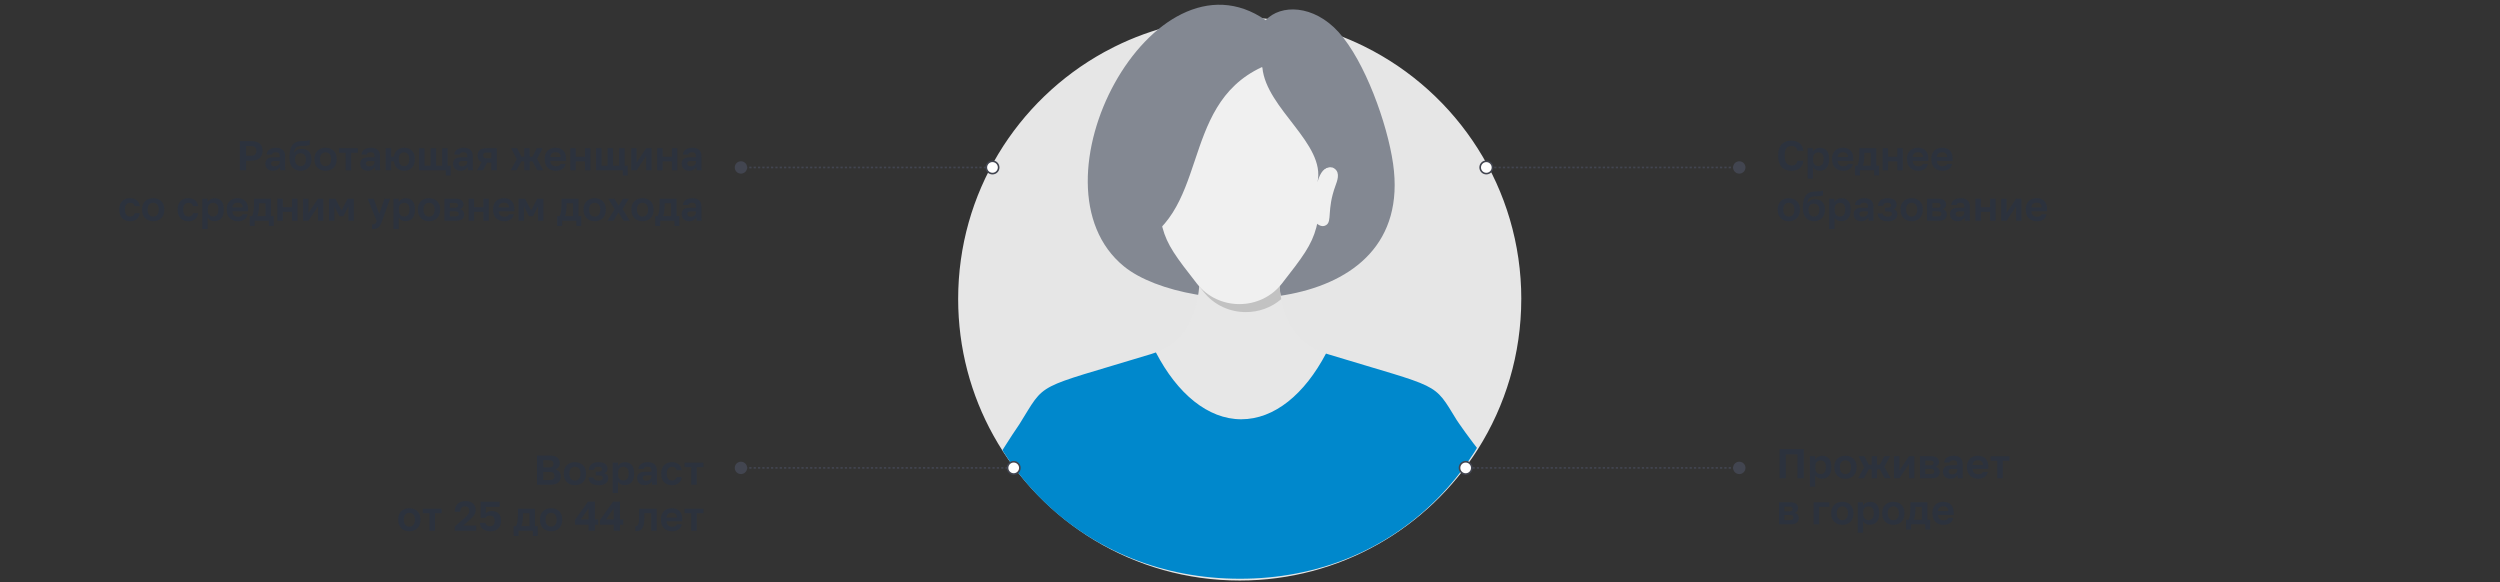 <?xml version="1.0" encoding="UTF-8"?>
<svg xmlns="http://www.w3.org/2000/svg" xmlns:xlink="http://www.w3.org/1999/xlink" version="1.1" viewBox="0 0 1140 265.49">
  <rect x="0" y="0" width="1140" height="265.49" fill="#333333" stroke="none"/>
  <!-- Generator: Adobe Illustrator 29.0.1, SVG Export Plug-In . SVG Version: 2.1.0 Build 192)  -->
  <defs>
    <style>
      .st0, .st1 {
        fill: none;
      }

      .st2 {
        fill: #e6e6e6;
      }

      .st1 {
        stroke: #424550;
        stroke-dasharray: 1 0 0 .98 0 0;
        stroke-miterlimit: 10;
        stroke-width: .75px;
      }

      .st3 {
        isolation: isolate;
      }

      .st4 {
        fill: #fff;
      }

      .st5 {
        fill: #f0f0f0;
      }

      .st6 {
        fill: #e7e7e7;
        mix-blend-mode: multiply;
      }

      .st7 {
        fill: #838892;
      }

      .st8 {
        fill: #c2c2c2;
      }

      .st9 {
        fill: #08c;
      }

      .st10 {
        fill: #424550;
      }

      .st11 {
        clip-path: url(#clippath);
      }

      .st12 {
        fill: #2c323d;
      }
    </style>
    <clipPath id="clippath">
      <path class="st0" d="M693.83,141.98c-6.67,69.68-57.48,121.93-128.39,121.93s-123.69-52.25-128.39-121.93c-4.53-67.19,57.48-162.19,128.39-162.19s134.81,95.16,128.39,162.19Z"/>
    </clipPath>
  </defs>
  <g class="st3">
    <g id="Layer_1">
      <g>
        <path class="st2" d="M693.7,136.33c0,25.17-7.25,48.65-19.76,68.47-22.75,36.01-62.9,59.92-108.63,59.92-48.32,0-90.4-26.69-112.32-66.14-10.24-18.44-16.07-39.66-16.07-62.25,0-48.43,26.82-90.59,66.41-112.46.12-.07.24-.13.36-.2,1.51-.83,3.04-1.62,4.59-2.39,17.18-8.53,36.54-13.33,57.04-13.33,15.65,0,30.65,2.8,44.52,7.93,3.94,1.46,7.78,3.1,11.53,4.92.32.16.64.31.96.48,42.3,20.99,71.38,64.64,71.38,115.07Z"/>
        <g>
          <path class="st12" d="M109.36,64.36h5.24c1.73,0,3.03.38,3.88,1.15.85.77,1.27,1.84,1.27,3.22s-.44,2.5-1.32,3.32c-.88.82-2.21,1.23-3.98,1.23h-2.22v4.39h-2.87v-13.3ZM114.39,71.03c.89,0,1.53-.2,1.93-.59.4-.39.6-.96.6-1.69,0-.65-.19-1.16-.58-1.55-.39-.39-1.04-.58-1.95-.58h-2.17v4.41h2.17Z"/>
          <path class="st12" d="M124.41,77.87c-.56,0-1.05-.08-1.47-.25-.42-.16-.78-.39-1.06-.67s-.5-.62-.65-1.01c-.15-.39-.22-.8-.22-1.24,0-1.98,1.22-2.96,3.67-2.96h2.85v-.51c0-.66-.14-1.12-.43-1.39-.29-.27-.71-.4-1.28-.4-.61,0-1.05.1-1.33.3-.28.2-.44.45-.48.74h-2.45c.04-.44.16-.86.35-1.24s.48-.71.84-.98c.36-.27.8-.49,1.33-.65.53-.16,1.14-.24,1.83-.24.59,0,1.15.07,1.65.22.51.15.94.37,1.31.68.37.31.65.71.85,1.2.2.49.3,1.07.3,1.76v3.88c0,.51,0,.95,0,1.33,0,.38.04.79.1,1.22h-2.3c-.05-.29-.08-.54-.09-.75-.01-.21-.02-.47-.02-.79-.25.47-.67.88-1.24,1.23s-1.27.52-2.09.52ZM125.17,75.85c.32,0,.62-.04.9-.13.29-.09.54-.21.75-.38.21-.16.39-.37.51-.61.13-.24.19-.51.19-.82v-.51h-2.38c-1.04,0-1.56.39-1.56,1.18,0,.33.12.62.36.88.24.26.65.39,1.22.39Z"/>
          <path class="st12" d="M137.04,77.88c-.71,0-1.37-.12-1.99-.36s-1.15-.6-1.61-1.09c-.46-.49-.81-1.09-1.07-1.8s-.39-1.55-.39-2.5v-.44c0-1.14.09-2.15.27-3.04.18-.89.47-1.64.88-2.26.41-.62.96-1.11,1.63-1.45.68-.35,1.52-.55,2.52-.6.39-.01.78-.02,1.16-.04.38-.01.74-.03,1.08-.06s.65-.07.93-.12c.28-.06.53-.14.74-.24v2.22c-.2.11-.58.21-1.13.29-.55.08-1.38.12-2.5.13-.57.01-1.06.08-1.48.2s-.77.31-1.06.57-.52.6-.68,1.02c-.17.42-.28.93-.34,1.54.29-.57.74-1.04,1.36-1.42.61-.37,1.39-.56,2.33-.56.63,0,1.22.1,1.75.3.53.2.99.5,1.37.88.38.39.68.86.9,1.42.22.56.33,1.21.33,1.95v.36c0,.8-.13,1.51-.38,2.15-.25.63-.6,1.17-1.05,1.61-.45.44-.98.77-1.59,1-.61.23-1.27.34-1.98.34ZM137,75.76c.76,0,1.36-.25,1.8-.76.44-.51.67-1.22.67-2.15v-.38c0-.8-.23-1.43-.68-1.9-.46-.47-1.05-.7-1.79-.7s-1.31.23-1.77.7-.68,1.1-.68,1.9v.34c0,.46.06.87.19,1.23.13.37.3.68.52.93.22.25.48.45.78.58s.62.2.96.2Z"/>
          <path class="st12" d="M148.46,77.88c-.68,0-1.34-.11-1.96-.32-.62-.22-1.16-.54-1.62-.97-.46-.43-.83-.97-1.1-1.62-.27-.65-.41-1.42-.41-2.29v-.32c0-.82.14-1.55.41-2.17.27-.62.64-1.14,1.1-1.56.46-.42,1-.73,1.62-.95.62-.22,1.27-.32,1.96-.32s1.33.11,1.95.32c.61.21,1.15.53,1.61.95.46.42.83.94,1.1,1.56.27.62.41,1.34.41,2.17v.36c0,.86-.14,1.62-.41,2.26-.27.65-.64,1.18-1.1,1.61-.46.43-1,.75-1.61.97-.62.21-1.26.32-1.95.32ZM148.46,75.78c.35,0,.68-.06.99-.19.3-.13.57-.32.8-.58.23-.26.41-.58.54-.96s.2-.82.2-1.33v-.36c0-.46-.07-.86-.2-1.23s-.31-.67-.54-.91c-.23-.25-.49-.43-.8-.56-.3-.13-.63-.19-.99-.19s-.69.06-1,.19c-.31.13-.58.31-.81.56-.23.25-.41.55-.53.91-.13.36-.19.77-.19,1.23v.32c0,.52.06.97.19,1.36.13.39.3.71.53.96.23.25.5.45.81.58.31.13.64.2,1,.2Z"/>
          <path class="st12" d="M157.62,69.66h-3.04v-2.07h8.61v2.07h-3.06v8h-2.51v-8Z"/>
          <path class="st12" d="M167.67,77.87c-.56,0-1.05-.08-1.47-.25-.42-.16-.78-.39-1.06-.67-.29-.28-.5-.62-.65-1.01-.15-.39-.22-.8-.22-1.24,0-1.98,1.22-2.96,3.67-2.96h2.85v-.51c0-.66-.14-1.12-.43-1.39-.29-.27-.71-.4-1.28-.4-.61,0-1.05.1-1.33.3s-.44.45-.47.74h-2.45c.04-.44.16-.86.35-1.24s.47-.71.84-.98.8-.49,1.33-.65c.53-.16,1.14-.24,1.83-.24.6,0,1.15.07,1.65.22s.94.37,1.31.68c.37.31.65.71.86,1.2.2.49.3,1.07.3,1.76v3.88c0,.51,0,.95,0,1.33,0,.38.04.79.1,1.22h-2.3c-.05-.29-.08-.54-.09-.75-.01-.21-.02-.47-.02-.79-.25.47-.67.88-1.24,1.23-.57.35-1.27.52-2.09.52ZM168.43,75.85c.32,0,.62-.04.9-.13.28-.09.53-.21.75-.38.22-.16.39-.37.51-.61.13-.24.19-.51.19-.82v-.51h-2.38c-1.04,0-1.56.39-1.56,1.18,0,.33.12.62.36.88.24.26.65.39,1.22.39Z"/>
          <path class="st12" d="M184.33,77.88c-.63,0-1.22-.09-1.76-.28-.54-.19-1.02-.47-1.43-.83-.42-.36-.76-.81-1.03-1.35-.27-.54-.44-1.16-.51-1.85h-1.24v4.08h-2.51v-10.07h2.51v3.9h1.24c.08-.66.25-1.24.51-1.75.27-.51.61-.94,1.03-1.29s.9-.62,1.44-.81c.54-.18,1.13-.28,1.75-.28.68,0,1.32.11,1.9.32.58.21,1.09.53,1.53.95.44.42.78.94,1.03,1.56.25.62.37,1.34.37,2.17v.36c0,.86-.12,1.62-.37,2.26-.25.65-.59,1.18-1.03,1.61-.44.43-.95.75-1.53.97-.58.21-1.22.32-1.9.32ZM184.24,75.78c.7,0,1.27-.26,1.71-.77s.67-1.28.67-2.29v-.36c0-.92-.22-1.64-.67-2.14-.44-.5-1.01-.75-1.71-.75s-1.23.24-1.69.71-.68,1.2-.68,2.18v.32c0,.53.06.99.19,1.39.13.39.3.72.51.97.22.25.47.44.75.56s.59.18.92.18Z"/>
          <path class="st12" d="M203.27,77.66h-12.18v-10.07h2.51v7.98h2.75v-7.98h2.51v7.98h2.75v-7.98h2.51v7.98h1.41v4.46h-2.26v-2.38Z"/>
          <path class="st12" d="M209.98,77.87c-.56,0-1.05-.08-1.47-.25-.42-.16-.78-.39-1.06-.67s-.5-.62-.65-1.01c-.15-.39-.22-.8-.22-1.24,0-1.98,1.22-2.96,3.67-2.96h2.85v-.51c0-.66-.14-1.12-.43-1.39-.29-.27-.71-.4-1.28-.4-.61,0-1.05.1-1.33.3-.28.2-.44.45-.48.74h-2.45c.04-.44.16-.86.35-1.24s.48-.71.84-.98c.36-.27.8-.49,1.33-.65.53-.16,1.14-.24,1.83-.24.59,0,1.15.07,1.65.22.51.15.94.37,1.31.68.37.31.65.71.85,1.2.2.49.3,1.07.3,1.76v3.88c0,.51,0,.95,0,1.33,0,.38.04.79.1,1.22h-2.3c-.05-.29-.08-.54-.09-.75-.01-.21-.02-.47-.02-.79-.25.47-.67.88-1.24,1.23s-1.27.52-2.09.52ZM210.74,75.85c.32,0,.62-.04.9-.13.29-.09.54-.21.75-.38.21-.16.39-.37.51-.61.13-.24.19-.51.19-.82v-.51h-2.38c-1.04,0-1.56.39-1.56,1.18,0,.33.12.62.36.88.24.26.65.39,1.22.39Z"/>
          <path class="st12" d="M226.55,77.66h-2.51v-3.51h-1.9l-1.86,3.51h-2.81l2.22-3.78c-.72-.25-1.22-.64-1.49-1.17s-.41-1.13-.41-1.81c0-.51.07-.96.22-1.37s.37-.75.68-1.04c.31-.28.71-.51,1.22-.66.5-.16,1.11-.24,1.83-.24h4.81v10.07ZM221.91,69.54c-.6,0-1.01.11-1.25.32-.24.22-.36.54-.36.99s.12.79.37,1.01c.25.22.66.32,1.25.32h2.13v-2.64h-2.13Z"/>
          <path class="st12" d="M239.03,73.57h-1.27l-2.24,4.08h-2.68l2.81-5.05-2.58-5.02h2.72l2,3.9h1.25v-3.9h2.49v3.9h1.25l2.01-3.9h2.66l-2.56,4.86,2.85,5.21h-2.75l-2.2-4.08h-1.25v4.08h-2.49v-4.08Z"/>
          <path class="st12" d="M253.47,77.88c-.73,0-1.41-.11-2.03-.33-.62-.22-1.16-.55-1.62-.99-.46-.44-.81-.98-1.06-1.62-.25-.65-.38-1.39-.38-2.24v-.38c0-.82.13-1.54.4-2.17.27-.62.62-1.14,1.06-1.55.44-.41.96-.72,1.56-.93.59-.21,1.22-.31,1.88-.31,1.56,0,2.75.44,3.58,1.31.83.87,1.25,2.06,1.25,3.55v1.14h-7.16c.01.44.09.82.24,1.13s.33.56.57.76c.23.2.5.34.8.44.3.1.6.14.9.14.65,0,1.14-.1,1.49-.29s.57-.47.67-.83h2.3c-.2,1.03-.7,1.81-1.49,2.36-.79.54-1.78.82-2.96.82ZM253.34,69.41c-.3,0-.6.04-.87.12-.28.08-.53.21-.75.39-.22.18-.4.41-.54.68s-.21.61-.23,1.01h4.73c-.01-.39-.08-.73-.21-1.01s-.29-.51-.5-.68c-.21-.18-.45-.31-.73-.39-.28-.08-.58-.12-.89-.12Z"/>
          <path class="st12" d="M260.04,67.59h2.51v3.9h4.2v-3.9h2.51v10.07h-2.51v-4.08h-4.2v4.08h-2.51v-10.07Z"/>
          <path class="st12" d="M283.97,77.66h-12.18v-10.07h2.51v7.98h2.76v-7.98h2.51v7.98h2.75v-7.98h2.51v7.98h1.41v4.46h-2.26v-2.38Z"/>
          <path class="st12" d="M287.84,67.59h2.45v6.56l4.35-6.56h2.47v10.07h-2.45v-6.55l-4.35,6.55h-2.47v-10.07Z"/>
          <path class="st12" d="M299.66,67.59h2.51v3.9h4.2v-3.9h2.51v10.07h-2.51v-4.08h-4.2v4.08h-2.51v-10.07Z"/>
          <path class="st12" d="M314.23,77.87c-.56,0-1.05-.08-1.47-.25-.42-.16-.78-.39-1.06-.67-.29-.28-.5-.62-.65-1.01-.15-.39-.22-.8-.22-1.24,0-1.98,1.22-2.96,3.67-2.96h2.85v-.51c0-.66-.14-1.12-.43-1.39-.29-.27-.71-.4-1.28-.4-.61,0-1.05.1-1.33.3s-.44.45-.47.74h-2.45c.04-.44.16-.86.35-1.24s.47-.71.84-.98.8-.49,1.33-.65c.53-.16,1.14-.24,1.83-.24.6,0,1.15.07,1.65.22s.94.37,1.31.68c.37.31.65.71.86,1.2.2.49.3,1.07.3,1.76v3.88c0,.51,0,.95,0,1.33,0,.38.04.79.1,1.22h-2.3c-.05-.29-.08-.54-.09-.75-.01-.21-.02-.47-.02-.79-.25.47-.67.88-1.24,1.23-.57.35-1.27.52-2.09.52ZM314.99,75.85c.32,0,.62-.04.9-.13.28-.09.53-.21.75-.38.22-.16.39-.37.51-.61.13-.24.19-.51.19-.82v-.51h-2.38c-1.04,0-1.56.39-1.56,1.18,0,.33.12.62.36.88.24.26.65.39,1.22.39Z"/>
          <path class="st12" d="M59.31,100.88c-.7,0-1.35-.11-1.95-.32-.6-.22-1.12-.54-1.56-.97-.44-.43-.78-.97-1.03-1.61-.25-.65-.37-1.4-.37-2.26v-.42c0-.81.13-1.52.39-2.14.26-.61.61-1.13,1.05-1.55s.96-.73,1.54-.94c.58-.21,1.19-.31,1.82-.31.73,0,1.37.09,1.92.29.54.19,1,.45,1.38.79.37.34.67.73.87,1.17s.34.92.39,1.42h-2.32c-.11-.47-.34-.84-.67-1.12s-.83-.42-1.47-.42-1.2.23-1.65.69c-.46.46-.68,1.18-.68,2.16v.4c0,.53.06.99.18,1.37s.29.69.5.94c.21.25.46.43.75.54.29.11.6.17.94.17.53,0,.99-.13,1.36-.4.37-.27.63-.65.77-1.14h2.3c-.14,1.13-.6,2.02-1.39,2.68-.79.66-1.81.99-3.08.99Z"/>
          <path class="st12" d="M69.86,100.88c-.68,0-1.34-.11-1.96-.32-.62-.22-1.16-.54-1.62-.97-.46-.43-.83-.97-1.1-1.62-.27-.65-.41-1.42-.41-2.29v-.32c0-.82.14-1.55.41-2.17.27-.62.64-1.14,1.1-1.56.46-.42,1-.73,1.62-.95.62-.22,1.27-.32,1.96-.32s1.33.11,1.95.32c.61.21,1.15.53,1.61.95.46.42.83.94,1.1,1.56.27.62.41,1.34.41,2.17v.36c0,.86-.14,1.62-.41,2.26-.27.65-.64,1.18-1.1,1.61-.46.43-1,.75-1.61.97-.62.21-1.26.32-1.95.32ZM69.86,98.78c.35,0,.68-.06.99-.19.3-.13.57-.32.8-.58.23-.26.41-.58.54-.96s.2-.82.2-1.33v-.36c0-.46-.07-.86-.2-1.23s-.31-.67-.54-.91c-.23-.25-.49-.43-.8-.56-.3-.13-.63-.19-.99-.19s-.69.06-1,.19c-.31.13-.58.31-.81.56-.23.25-.41.55-.53.91-.13.36-.19.77-.19,1.23v.32c0,.52.06.97.19,1.36.13.39.3.71.53.96.23.25.5.45.81.58.31.13.64.2,1,.2Z"/>
          <path class="st12" d="M85.91,100.88c-.7,0-1.35-.11-1.95-.32-.6-.22-1.12-.54-1.56-.97-.44-.43-.78-.97-1.03-1.61-.25-.65-.37-1.4-.37-2.26v-.42c0-.81.13-1.52.39-2.14s.61-1.13,1.05-1.55.96-.73,1.54-.94c.58-.21,1.19-.31,1.82-.31.73,0,1.37.09,1.92.29.54.19,1,.45,1.38.79.37.34.67.73.87,1.17s.34.92.39,1.42h-2.32c-.11-.47-.34-.84-.67-1.12-.34-.28-.83-.42-1.47-.42s-1.2.23-1.65.69c-.46.46-.68,1.18-.68,2.16v.4c0,.53.06.99.18,1.37.12.38.29.69.5.94s.47.43.75.54c.29.11.6.17.94.17.53,0,.98-.13,1.36-.4.37-.27.63-.65.77-1.14h2.3c-.14,1.13-.6,2.02-1.39,2.68-.79.66-1.81.99-3.08.99Z"/>
          <path class="st12" d="M92.26,90.59h2.39v1.58c.33-.57.77-1.01,1.33-1.32.56-.31,1.2-.47,1.92-.47,1.28,0,2.29.42,3.04,1.25.75.83,1.12,2.07,1.12,3.73v.36c0,.86-.1,1.62-.31,2.26-.21.65-.5,1.18-.87,1.61-.37.42-.83.74-1.36.95-.53.21-1.12.31-1.77.31-.72,0-1.35-.15-1.88-.44s-.92-.69-1.18-1.2v5.24h-2.43v-13.87ZM97.22,98.74c.67,0,1.23-.25,1.67-.74s.67-1.25.67-2.28v-.36c0-.96-.21-1.68-.65-2.16-.43-.48-.99-.71-1.69-.71s-1.31.22-1.77.67-.68,1.04-.68,1.8v1.18c0,.81.22,1.45.67,1.91.44.46,1.04.69,1.79.69Z"/>
          <path class="st12" d="M108.48,100.88c-.73,0-1.41-.11-2.03-.33-.62-.22-1.16-.55-1.62-.99-.46-.44-.81-.98-1.06-1.62-.25-.65-.38-1.39-.38-2.24v-.38c0-.82.13-1.54.4-2.17.27-.62.62-1.14,1.06-1.55.44-.41.96-.72,1.56-.93.59-.21,1.22-.31,1.88-.31,1.56,0,2.75.44,3.58,1.31.83.87,1.25,2.06,1.25,3.55v1.14h-7.16c.01.44.09.82.24,1.13s.33.56.57.76c.23.2.5.34.8.44.3.1.6.14.9.14.65,0,1.14-.1,1.49-.29s.57-.47.67-.83h2.3c-.2,1.03-.7,1.81-1.49,2.36-.79.54-1.78.82-2.96.82ZM108.35,92.41c-.3,0-.6.04-.87.12-.28.08-.53.21-.75.39-.22.18-.4.41-.54.68s-.21.61-.23,1.01h4.73c-.01-.39-.08-.73-.21-1.01s-.29-.51-.5-.68c-.21-.18-.45-.31-.73-.39-.28-.08-.58-.12-.89-.12Z"/>
          <path class="st12" d="M113.84,98.55h1.1c.13-.19.24-.46.35-.82s.2-.77.28-1.24.14-.98.18-1.54c.04-.56.07-1.14.07-1.75v-2.62h7.75v7.96h1.27v4.48h-2.24v-2.38h-6.48v2.38h-2.28v-4.48ZM121.06,98.55v-5.87h-2.95v1.03c0,1.04-.07,1.98-.2,2.82-.13.84-.31,1.52-.52,2.02h3.67Z"/>
          <path class="st12" d="M126.46,90.59h2.51v3.9h4.2v-3.9h2.51v10.07h-2.51v-4.08h-4.2v4.08h-2.51v-10.07Z"/>
          <path class="st12" d="M138.2,90.59h2.45v6.56l4.35-6.56h2.47v10.07h-2.45v-6.55l-4.35,6.55h-2.47v-10.07Z"/>
          <path class="st12" d="M150.02,90.59h2.95l2.77,5.4,2.77-5.4h2.83v10.07h-2.45v-6.55l-2.32,4.52h-1.79l-2.32-4.52v6.55h-2.45v-10.07Z"/>
          <path class="st12" d="M169.64,102.35c.32.01.59,0,.81-.06s.41-.14.57-.26c.16-.12.29-.28.41-.49.11-.2.23-.46.34-.76l-4.14-10.2h2.74l2.6,6.99,2.36-6.99h2.55l-3.65,10.2c-.27.75-.54,1.37-.81,1.85s-.59.87-.94,1.14c-.35.27-.76.46-1.22.56s-.99.14-1.62.11v-2.11Z"/>
          <path class="st12" d="M179.41,90.59h2.39v1.58c.33-.57.77-1.01,1.33-1.32s1.2-.47,1.92-.47c1.28,0,2.29.42,3.04,1.25.75.83,1.12,2.07,1.12,3.73v.36c0,.86-.1,1.62-.31,2.26-.21.65-.5,1.18-.87,1.61-.37.42-.83.74-1.36.95s-1.12.31-1.77.31c-.72,0-1.35-.15-1.88-.44-.53-.29-.92-.69-1.18-1.2v5.24h-2.43v-13.87ZM184.37,98.74c.67,0,1.23-.25,1.67-.74s.67-1.25.67-2.28v-.36c0-.96-.22-1.68-.65-2.16-.43-.48-.99-.71-1.69-.71s-1.31.22-1.77.67-.68,1.04-.68,1.8v1.18c0,.81.22,1.45.67,1.91.44.46,1.04.69,1.79.69Z"/>
          <path class="st12" d="M195.64,100.88c-.68,0-1.34-.11-1.96-.32-.62-.22-1.16-.54-1.62-.97-.46-.43-.83-.97-1.1-1.62s-.41-1.42-.41-2.29v-.32c0-.82.14-1.55.41-2.17.27-.62.64-1.14,1.1-1.56.46-.42,1-.73,1.62-.95.62-.22,1.27-.32,1.96-.32s1.33.11,1.95.32c.61.21,1.15.53,1.62.95.46.42.83.94,1.1,1.56.27.62.41,1.34.41,2.17v.36c0,.86-.14,1.62-.41,2.26-.27.65-.64,1.18-1.1,1.61-.46.43-1,.75-1.62.97-.61.21-1.26.32-1.95.32ZM195.64,98.78c.35,0,.68-.06.99-.19.3-.13.57-.32.8-.58.23-.26.41-.58.54-.96s.2-.82.2-1.33v-.36c0-.46-.07-.86-.2-1.23s-.31-.67-.54-.91c-.23-.25-.49-.43-.8-.56-.3-.13-.63-.19-.99-.19s-.69.06-1,.19c-.31.13-.58.31-.81.56-.23.25-.41.55-.53.91-.13.36-.19.77-.19,1.23v.32c0,.52.06.97.19,1.36.13.39.3.71.53.96.23.25.5.45.81.58.31.13.64.2,1,.2Z"/>
          <path class="st12" d="M202.65,90.59h5.05c.65,0,1.2.07,1.66.2.46.13.84.32,1.14.56.3.24.52.53.66.85.14.33.21.69.21,1.08,0,.47-.14.91-.42,1.32-.28.41-.67.69-1.16.83.62.15,1.09.44,1.42.86s.48.92.48,1.49c0,.87-.29,1.57-.87,2.09-.58.52-1.49.78-2.74.78h-5.43v-10.07ZM207.34,94.73c.58,0,.98-.1,1.2-.29.21-.2.32-.47.32-.81s-.11-.59-.33-.79-.62-.29-1.19-.29h-2.26v2.19h2.26ZM207.59,98.7c.57,0,.98-.1,1.23-.29.25-.2.37-.48.37-.86s-.12-.67-.35-.87c-.23-.2-.65-.3-1.24-.3h-2.51v2.34h2.51Z"/>
          <path class="st12" d="M213.69,90.59h2.51v3.9h4.2v-3.9h2.51v10.07h-2.51v-4.08h-4.2v4.08h-2.51v-10.07Z"/>
          <path class="st12" d="M229.91,100.88c-.73,0-1.41-.11-2.03-.33-.62-.22-1.16-.55-1.62-.99-.46-.44-.81-.98-1.06-1.62-.25-.65-.38-1.39-.38-2.24v-.38c0-.82.13-1.54.4-2.17.27-.62.62-1.14,1.06-1.55.44-.41.96-.72,1.56-.93.59-.21,1.22-.31,1.88-.31,1.56,0,2.75.44,3.58,1.31.83.87,1.25,2.06,1.25,3.55v1.14h-7.16c.01.44.09.82.24,1.13s.33.56.57.76c.23.2.5.34.8.44.3.1.6.14.9.14.65,0,1.14-.1,1.49-.29s.57-.47.67-.83h2.3c-.2,1.03-.7,1.81-1.49,2.36-.79.54-1.78.82-2.96.82ZM229.78,92.41c-.3,0-.6.04-.87.12-.28.08-.53.21-.75.39-.22.18-.4.41-.54.68s-.21.61-.23,1.01h4.73c-.01-.39-.08-.73-.21-1.01s-.29-.51-.5-.68c-.21-.18-.45-.31-.73-.39-.28-.08-.58-.12-.89-.12Z"/>
          <path class="st12" d="M236.49,90.59h2.94l2.77,5.4,2.77-5.4h2.83v10.07h-2.45v-6.55l-2.32,4.52h-1.79l-2.32-4.52v6.55h-2.45v-10.07Z"/>
          <path class="st12" d="M254.08,98.55h1.1c.13-.19.24-.46.35-.82.11-.35.2-.77.28-1.24.08-.47.14-.98.18-1.54.04-.56.07-1.14.07-1.75v-2.62h7.75v7.96h1.27v4.48h-2.24v-2.38h-6.48v2.38h-2.28v-4.48ZM261.3,98.55v-5.87h-2.94v1.03c0,1.04-.07,1.98-.2,2.82-.13.84-.31,1.52-.52,2.02h3.67Z"/>
          <path class="st12" d="M271.18,100.88c-.68,0-1.34-.11-1.96-.32-.62-.22-1.16-.54-1.62-.97-.46-.43-.83-.97-1.1-1.62-.27-.65-.41-1.42-.41-2.29v-.32c0-.82.14-1.55.41-2.17.27-.62.64-1.14,1.1-1.56.46-.42,1-.73,1.62-.95.62-.22,1.27-.32,1.96-.32s1.33.11,1.95.32c.61.21,1.15.53,1.61.95.46.42.83.94,1.1,1.56.27.62.41,1.34.41,2.17v.36c0,.86-.14,1.62-.41,2.26-.27.65-.64,1.18-1.1,1.61-.46.43-1,.75-1.61.97-.62.21-1.26.32-1.95.32ZM271.18,98.78c.35,0,.68-.06.99-.19.3-.13.57-.32.8-.58.23-.26.41-.58.54-.96s.2-.82.2-1.33v-.36c0-.46-.07-.86-.2-1.23s-.31-.67-.54-.91c-.23-.25-.49-.43-.8-.56-.3-.13-.63-.19-.99-.19s-.69.06-1,.19c-.31.13-.58.31-.81.56-.23.25-.41.55-.53.91-.13.36-.19.77-.19,1.23v.32c0,.52.06.97.19,1.36.13.39.3.71.53.96.23.25.5.45.81.58.31.13.64.2,1,.2Z"/>
          <path class="st12" d="M280.26,95.41l-2.89-4.83h2.79l1.96,3.23,1.96-3.23h2.72l-2.89,4.73,3.25,5.34h-2.81l-2.32-3.76-2.28,3.76h-2.75l3.27-5.24Z"/>
          <path class="st12" d="M292.99,100.88c-.68,0-1.34-.11-1.96-.32-.62-.22-1.16-.54-1.62-.97-.46-.43-.83-.97-1.1-1.62-.27-.65-.41-1.42-.41-2.29v-.32c0-.82.14-1.55.41-2.17.27-.62.64-1.14,1.1-1.56.46-.42,1-.73,1.62-.95.62-.22,1.27-.32,1.96-.32s1.33.11,1.95.32c.61.21,1.15.53,1.61.95.46.42.83.94,1.1,1.56.27.62.41,1.34.41,2.17v.36c0,.86-.14,1.62-.41,2.26-.27.65-.64,1.18-1.1,1.61-.46.43-1,.75-1.61.97-.62.21-1.26.32-1.95.32ZM292.99,98.78c.35,0,.68-.06.99-.19.3-.13.57-.32.8-.58.23-.26.41-.58.54-.96s.2-.82.2-1.33v-.36c0-.46-.07-.86-.2-1.23s-.31-.67-.54-.91c-.23-.25-.49-.43-.8-.56-.3-.13-.63-.19-.99-.19s-.69.06-1,.19c-.31.13-.58.31-.81.56-.23.25-.41.55-.53.91-.13.36-.19.77-.19,1.23v.32c0,.52.06.97.19,1.36.13.39.3.71.53.96.23.25.5.45.81.58.31.13.64.2,1,.2Z"/>
          <path class="st12" d="M298.79,98.55h1.1c.13-.19.24-.46.35-.82s.2-.77.28-1.24.14-.98.18-1.54c.04-.56.07-1.14.07-1.75v-2.62h7.75v7.96h1.27v4.48h-2.24v-2.38h-6.48v2.38h-2.28v-4.48ZM306.01,98.55v-5.87h-2.95v1.03c0,1.04-.07,1.98-.2,2.82-.13.84-.31,1.52-.52,2.02h3.67Z"/>
          <path class="st12" d="M314.23,100.87c-.56,0-1.05-.08-1.47-.25-.42-.16-.78-.39-1.06-.67-.29-.28-.5-.62-.65-1.01-.15-.39-.22-.8-.22-1.24,0-1.98,1.22-2.96,3.67-2.96h2.85v-.51c0-.66-.14-1.12-.43-1.39-.29-.27-.71-.4-1.28-.4-.61,0-1.05.1-1.33.3s-.44.45-.47.74h-2.45c.04-.44.16-.86.35-1.24s.47-.71.84-.98.8-.49,1.33-.65c.53-.16,1.14-.24,1.83-.24.6,0,1.15.07,1.65.22s.94.37,1.31.68c.37.31.65.71.86,1.2.2.49.3,1.07.3,1.76v3.88c0,.51,0,.95,0,1.33,0,.38.04.79.1,1.22h-2.3c-.05-.29-.08-.54-.09-.75-.01-.21-.02-.47-.02-.79-.25.47-.67.88-1.24,1.23-.57.35-1.27.52-2.09.52ZM314.99,98.85c.32,0,.62-.04.9-.13.28-.09.53-.21.75-.38.22-.16.39-.37.51-.61.13-.24.19-.51.19-.82v-.51h-2.38c-1.04,0-1.56.39-1.56,1.18,0,.33.12.62.36.88.24.26.65.39,1.22.39Z"/>
        </g>
        <g>
          <path class="st12" d="M821.77,75.39c-.32.59-.72,1.07-1.22,1.43s-1.06.64-1.7.81-1.33.26-2.06.26c-.84,0-1.61-.13-2.34-.38-.72-.25-1.35-.65-1.89-1.2-.54-.54-.96-1.25-1.26-2.1-.3-.86-.46-1.88-.46-3.07v-.36c0-1.17.15-2.17.46-3.01.3-.84.72-1.53,1.26-2.07.54-.54,1.17-.93,1.89-1.19.72-.25,1.5-.38,2.34-.38.74,0,1.43.1,2.08.29.65.19,1.23.48,1.72.86.49.38.89.86,1.2,1.43.3.58.48,1.25.53,2.02h-2.72c-.14-.76-.45-1.31-.94-1.66-.49-.35-1.09-.52-1.81-.52-.44,0-.85.07-1.22.22-.37.15-.69.39-.96.72-.27.34-.48.77-.64,1.31-.15.54-.23,1.2-.23,1.99v.38c0,.8.08,1.47.26,2.02.17.55.4,1,.68,1.34s.62.59,1.01.73.8.22,1.24.22c.76,0,1.36-.19,1.81-.57s.71-.93.82-1.65h2.72c-.06.84-.25,1.55-.57,2.14Z"/>
          <path class="st12" d="M824.27,67.59h2.39v1.58c.33-.57.77-1.01,1.33-1.32s1.2-.47,1.92-.47c1.28,0,2.29.42,3.04,1.25.75.83,1.12,2.07,1.12,3.73v.36c0,.86-.1,1.62-.31,2.26-.21.65-.5,1.18-.87,1.61-.37.42-.83.74-1.36.95s-1.12.31-1.77.31c-.72,0-1.35-.15-1.88-.44-.53-.29-.92-.69-1.18-1.2v5.24h-2.43v-13.87ZM829.23,75.74c.67,0,1.23-.25,1.67-.74s.67-1.25.67-2.28v-.36c0-.96-.22-1.68-.65-2.16-.43-.48-.99-.71-1.69-.71s-1.31.22-1.77.67-.68,1.04-.68,1.8v1.18c0,.81.22,1.45.67,1.91.44.46,1.04.69,1.79.69Z"/>
          <path class="st12" d="M840.5,77.88c-.73,0-1.41-.11-2.03-.33-.62-.22-1.16-.55-1.62-.99-.46-.44-.81-.98-1.06-1.62-.25-.65-.38-1.39-.38-2.24v-.38c0-.82.13-1.54.4-2.17.27-.62.62-1.14,1.06-1.55.44-.41.96-.72,1.56-.93s1.22-.31,1.88-.31c1.56,0,2.75.44,3.58,1.31.83.87,1.24,2.06,1.24,3.55v1.14h-7.16c.01.44.09.82.24,1.13s.34.56.57.76.5.34.8.44c.3.1.6.14.9.14.65,0,1.14-.1,1.49-.29.35-.2.57-.47.67-.83h2.3c-.2,1.03-.7,1.81-1.49,2.36-.79.54-1.78.82-2.95.82ZM840.37,69.41c-.3,0-.6.04-.87.12-.28.08-.53.21-.75.39-.22.18-.4.41-.54.68-.14.28-.22.61-.23,1.01h4.73c-.01-.39-.08-.73-.21-1.01-.13-.28-.29-.51-.5-.68-.21-.18-.45-.31-.73-.39-.28-.08-.58-.12-.89-.12Z"/>
          <path class="st12" d="M845.86,75.55h1.1c.13-.19.24-.46.35-.82.11-.35.2-.77.28-1.24.08-.47.14-.98.18-1.54.04-.56.07-1.14.07-1.75v-2.62h7.75v7.96h1.27v4.48h-2.24v-2.38h-6.48v2.38h-2.28v-4.48ZM853.08,75.55v-5.87h-2.94v1.03c0,1.04-.07,1.98-.2,2.82-.13.84-.31,1.52-.52,2.02h3.67Z"/>
          <path class="st12" d="M858.47,67.59h2.51v3.9h4.2v-3.9h2.51v10.07h-2.51v-4.08h-4.2v4.08h-2.51v-10.07Z"/>
          <path class="st12" d="M874.7,77.88c-.73,0-1.41-.11-2.03-.33-.62-.22-1.16-.55-1.62-.99-.46-.44-.81-.98-1.06-1.62-.25-.65-.38-1.39-.38-2.24v-.38c0-.82.13-1.54.4-2.17.27-.62.62-1.14,1.06-1.55.44-.41.96-.72,1.56-.93s1.22-.31,1.88-.31c1.56,0,2.75.44,3.58,1.31.83.87,1.24,2.06,1.24,3.55v1.14h-7.16c.01.44.09.82.24,1.13s.34.56.57.76.5.34.8.44c.3.1.6.14.9.14.65,0,1.14-.1,1.49-.29.35-.2.57-.47.67-.83h2.3c-.2,1.03-.7,1.81-1.49,2.36-.79.54-1.78.82-2.95.82ZM874.57,69.41c-.3,0-.6.04-.87.12-.28.08-.53.21-.75.39-.22.18-.4.41-.54.68-.14.28-.22.61-.23,1.01h4.73c-.01-.39-.08-.73-.21-1.01-.13-.28-.29-.51-.5-.68-.21-.18-.45-.31-.73-.39-.28-.08-.58-.12-.89-.12Z"/>
          <path class="st12" d="M885.76,77.88c-.73,0-1.41-.11-2.03-.33-.62-.22-1.16-.55-1.62-.99-.46-.44-.81-.98-1.06-1.62-.25-.65-.38-1.39-.38-2.24v-.38c0-.82.13-1.54.4-2.17.27-.62.62-1.14,1.06-1.55.44-.41.96-.72,1.56-.93s1.22-.31,1.88-.31c1.56,0,2.75.44,3.58,1.31.83.87,1.24,2.06,1.24,3.55v1.14h-7.16c.01.44.09.82.24,1.13s.34.56.57.76.5.34.8.44c.3.1.6.14.9.14.65,0,1.14-.1,1.49-.29.35-.2.57-.47.67-.83h2.3c-.2,1.03-.7,1.81-1.49,2.36-.79.54-1.78.82-2.95.82ZM885.62,69.41c-.3,0-.6.04-.87.12-.28.08-.53.21-.75.39-.22.18-.4.41-.54.68-.14.28-.22.61-.23,1.01h4.73c-.01-.39-.08-.73-.21-1.01-.13-.28-.29-.51-.5-.68-.21-.18-.45-.31-.73-.39-.28-.08-.58-.12-.89-.12Z"/>
          <path class="st12" d="M815.71,100.88c-.68,0-1.34-.11-1.96-.32-.62-.22-1.16-.54-1.62-.97-.46-.43-.83-.97-1.1-1.62-.27-.65-.41-1.42-.41-2.29v-.32c0-.82.14-1.55.41-2.17.27-.62.64-1.14,1.1-1.56.46-.42,1-.73,1.62-.95.62-.22,1.27-.32,1.96-.32s1.33.11,1.95.32c.61.21,1.15.53,1.61.95.46.42.83.94,1.1,1.56.27.62.41,1.34.41,2.17v.36c0,.86-.14,1.62-.41,2.26-.27.65-.64,1.18-1.1,1.61-.46.43-1,.75-1.61.97-.62.21-1.26.32-1.95.32ZM815.71,98.78c.35,0,.68-.06.99-.19.3-.13.57-.32.8-.58.23-.26.41-.58.54-.96s.2-.82.2-1.33v-.36c0-.46-.07-.86-.2-1.23s-.31-.67-.54-.91c-.23-.25-.49-.43-.8-.56-.3-.13-.63-.19-.99-.19s-.69.06-1,.19c-.31.13-.58.31-.81.56-.23.25-.41.55-.53.91-.13.36-.19.77-.19,1.23v.32c0,.52.06.97.19,1.36.13.39.3.71.53.96.23.25.5.45.81.58.31.13.64.2,1,.2Z"/>
          <path class="st12" d="M827.16,100.88c-.71,0-1.37-.12-1.99-.36s-1.15-.6-1.61-1.09c-.46-.49-.81-1.09-1.07-1.8s-.39-1.55-.39-2.5v-.44c0-1.14.09-2.15.27-3.04.18-.89.47-1.64.88-2.26.41-.62.96-1.11,1.63-1.45.68-.35,1.52-.55,2.52-.6.39-.01.78-.02,1.16-.04.38-.01.74-.03,1.08-.06s.65-.07.93-.12c.28-.06.53-.14.74-.24v2.22c-.2.11-.58.21-1.13.29-.55.08-1.38.12-2.5.13-.57.01-1.06.08-1.48.2s-.77.31-1.06.57-.52.6-.68,1.02c-.17.42-.28.93-.34,1.54.29-.57.74-1.04,1.36-1.42.61-.37,1.39-.56,2.33-.56.63,0,1.22.1,1.75.3.53.2.99.5,1.37.88.38.39.68.86.9,1.42.22.56.33,1.21.33,1.95v.36c0,.8-.13,1.51-.38,2.15-.25.63-.6,1.17-1.05,1.61-.45.44-.98.77-1.59,1-.61.23-1.27.34-1.98.34ZM827.13,98.76c.76,0,1.36-.25,1.8-.76.44-.51.67-1.22.67-2.15v-.38c0-.8-.23-1.43-.68-1.9-.46-.47-1.05-.7-1.79-.7s-1.31.23-1.77.7-.68,1.1-.68,1.9v.34c0,.46.06.87.19,1.23.13.37.3.68.52.93.22.25.48.45.78.58s.62.2.96.2Z"/>
          <path class="st12" d="M834.1,90.59h2.39v1.58c.33-.57.77-1.01,1.33-1.32s1.2-.47,1.92-.47c1.28,0,2.29.42,3.04,1.25.75.83,1.12,2.07,1.12,3.73v.36c0,.86-.1,1.62-.31,2.26-.21.65-.5,1.18-.87,1.61-.37.42-.83.74-1.36.95s-1.12.31-1.77.31c-.72,0-1.35-.15-1.88-.44-.53-.29-.92-.69-1.18-1.2v5.24h-2.43v-13.87ZM839.06,98.74c.67,0,1.23-.25,1.67-.74s.67-1.25.67-2.28v-.36c0-.96-.22-1.68-.65-2.16-.43-.48-.99-.71-1.69-.71s-1.31.22-1.77.67-.68,1.04-.68,1.8v1.18c0,.81.22,1.45.67,1.91.44.46,1.04.69,1.79.69Z"/>
          <path class="st12" d="M848.67,100.87c-.56,0-1.05-.08-1.47-.25-.42-.16-.78-.39-1.06-.67-.29-.28-.5-.62-.65-1.01-.15-.39-.22-.8-.22-1.24,0-1.98,1.22-2.96,3.67-2.96h2.85v-.51c0-.66-.14-1.12-.43-1.39-.29-.27-.71-.4-1.28-.4-.61,0-1.05.1-1.33.3s-.44.45-.47.74h-2.45c.04-.44.16-.86.35-1.24s.47-.71.84-.98.8-.49,1.33-.65c.53-.16,1.14-.24,1.83-.24.6,0,1.15.07,1.65.22s.94.37,1.31.68c.37.31.65.71.86,1.2.2.49.3,1.07.3,1.76v3.88c0,.51,0,.95,0,1.33,0,.38.04.79.1,1.22h-2.3c-.05-.29-.08-.54-.09-.75-.01-.21-.02-.47-.02-.79-.25.47-.67.88-1.24,1.23-.57.35-1.27.52-2.09.52ZM849.43,98.85c.32,0,.62-.04.9-.13.28-.09.53-.21.75-.38.22-.16.39-.37.51-.61.13-.24.19-.51.19-.82v-.51h-2.38c-1.04,0-1.56.39-1.56,1.18,0,.33.12.62.36.88.24.26.65.39,1.22.39Z"/>
          <path class="st12" d="M860.83,100.88c-1.51,0-2.64-.31-3.4-.93-.76-.62-1.17-1.49-1.24-2.6h2.26c.06.42.28.76.66,1.04.37.27.93.41,1.66.41s1.21-.12,1.51-.36c.3-.24.45-.52.45-.84,0-.38-.13-.67-.39-.87-.26-.2-.71-.3-1.36-.3h-1.46v-1.75h1.33c.57,0,.97-.09,1.2-.28.23-.19.34-.47.34-.84,0-.29-.13-.55-.4-.78-.27-.23-.68-.34-1.25-.34-.71,0-1.22.13-1.52.4-.3.27-.48.6-.53,1.01h-2.34c.06-1.09.47-1.94,1.24-2.56.76-.61,1.81-.92,3.15-.92s2.42.27,3.11.8,1.04,1.25,1.04,2.15c0,.48-.12.91-.37,1.29-.25.38-.64.66-1.17.84.72.18,1.22.46,1.48.86.27.4.4.87.4,1.42,0,.46-.09.88-.28,1.26-.18.39-.46.72-.83,1.01-.37.29-.82.51-1.37.67-.54.16-1.18.24-1.92.24Z"/>
          <path class="st12" d="M871.72,100.88c-.68,0-1.34-.11-1.96-.32-.62-.22-1.16-.54-1.62-.97-.46-.43-.83-.97-1.1-1.62s-.41-1.42-.41-2.29v-.32c0-.82.14-1.55.41-2.17.27-.62.64-1.14,1.1-1.56.46-.42,1-.73,1.62-.95.62-.22,1.27-.32,1.96-.32s1.33.11,1.95.32c.61.21,1.15.53,1.62.95.46.42.83.94,1.1,1.56.27.62.41,1.34.41,2.17v.36c0,.86-.14,1.62-.41,2.26-.27.65-.64,1.18-1.1,1.61-.46.43-1,.75-1.62.97-.61.21-1.26.32-1.95.32ZM871.72,98.78c.35,0,.68-.06.99-.19.3-.13.57-.32.8-.58.23-.26.41-.58.54-.96s.2-.82.2-1.33v-.36c0-.46-.07-.86-.2-1.23s-.31-.67-.54-.91c-.23-.25-.49-.43-.8-.56-.3-.13-.63-.19-.99-.19s-.69.06-1,.19c-.31.13-.58.31-.81.56-.23.25-.41.55-.53.91-.13.36-.19.77-.19,1.23v.32c0,.52.06.97.19,1.36.13.39.3.71.53.96.23.25.5.45.81.58.31.13.64.2,1,.2Z"/>
          <path class="st12" d="M878.73,90.59h5.05c.65,0,1.2.07,1.66.2.46.13.84.32,1.14.56.3.24.52.53.66.85.14.33.21.69.21,1.08,0,.47-.14.91-.42,1.32-.28.41-.67.69-1.16.83.62.15,1.09.44,1.42.86s.48.92.48,1.49c0,.87-.29,1.57-.87,2.09-.58.52-1.49.78-2.74.78h-5.43v-10.07ZM883.42,94.73c.58,0,.98-.1,1.2-.29.21-.2.32-.47.32-.81s-.11-.59-.33-.79-.62-.29-1.19-.29h-2.26v2.19h2.26ZM883.67,98.7c.57,0,.98-.1,1.23-.29.25-.2.37-.48.37-.86s-.12-.67-.35-.87c-.23-.2-.65-.3-1.24-.3h-2.51v2.34h2.51Z"/>
          <path class="st12" d="M892.6,100.87c-.56,0-1.05-.08-1.47-.25-.42-.16-.78-.39-1.06-.67-.29-.28-.5-.62-.65-1.01-.15-.39-.22-.8-.22-1.24,0-1.98,1.22-2.96,3.67-2.96h2.85v-.51c0-.66-.14-1.12-.43-1.39-.29-.27-.71-.4-1.28-.4-.61,0-1.05.1-1.33.3s-.44.45-.47.74h-2.45c.04-.44.16-.86.35-1.24s.47-.71.84-.98.8-.49,1.33-.65c.53-.16,1.14-.24,1.83-.24.6,0,1.15.07,1.65.22s.94.37,1.31.68c.37.31.65.71.86,1.2.2.49.3,1.07.3,1.76v3.88c0,.51,0,.95,0,1.33,0,.38.04.79.1,1.22h-2.3c-.05-.29-.08-.54-.09-.75-.01-.21-.02-.47-.02-.79-.25.47-.67.88-1.24,1.23-.57.35-1.27.52-2.09.52ZM893.36,98.85c.32,0,.62-.04.9-.13.28-.09.53-.21.75-.38.22-.16.39-.37.51-.61.13-.24.19-.51.19-.82v-.51h-2.38c-1.04,0-1.56.39-1.56,1.18,0,.33.12.62.36.88.24.26.65.39,1.22.39Z"/>
          <path class="st12" d="M900.79,90.59h2.51v3.9h4.2v-3.9h2.51v10.07h-2.51v-4.08h-4.2v4.08h-2.51v-10.07Z"/>
          <path class="st12" d="M912.53,90.59h2.45v6.56l4.35-6.56h2.47v10.07h-2.45v-6.55l-4.35,6.55h-2.47v-10.07Z"/>
          <path class="st12" d="M928.83,100.88c-.73,0-1.41-.11-2.03-.33-.62-.22-1.16-.55-1.62-.99-.46-.44-.81-.98-1.06-1.62-.25-.65-.38-1.39-.38-2.24v-.38c0-.82.13-1.54.4-2.17.27-.62.62-1.14,1.06-1.55.44-.41.96-.72,1.56-.93s1.22-.31,1.88-.31c1.56,0,2.75.44,3.58,1.31.83.87,1.24,2.06,1.24,3.55v1.14h-7.16c.01.44.09.82.24,1.13s.34.56.57.76.5.34.8.44c.3.1.6.14.9.14.65,0,1.14-.1,1.49-.29.35-.2.57-.47.67-.83h2.3c-.2,1.03-.7,1.81-1.49,2.36-.79.54-1.78.82-2.95.82ZM928.7,92.41c-.3,0-.6.04-.87.12-.28.08-.53.21-.75.39-.22.18-.4.41-.54.68-.14.28-.22.61-.23,1.01h4.73c-.01-.39-.08-.73-.21-1.01-.13-.28-.29-.51-.5-.68-.21-.18-.45-.31-.73-.39-.28-.08-.58-.12-.89-.12Z"/>
        </g>
        <g>
          <path class="st12" d="M244.88,207.73h5.89c1.54,0,2.68.32,3.4.95.72.63,1.08,1.5,1.08,2.6,0,.68-.19,1.27-.56,1.76-.37.49-.85.84-1.43,1.05.76.18,1.36.54,1.8,1.07.44.54.66,1.24.66,2.1,0,.57-.09,1.09-.27,1.55-.18.46-.45.86-.83,1.19-.37.33-.86.58-1.45.76-.6.18-1.31.27-2.15.27h-6.14v-13.3ZM250.2,213.18c.82,0,1.4-.15,1.72-.44.32-.29.48-.7.48-1.22s-.16-.93-.48-1.23-.89-.45-1.71-.45h-2.47v3.33h2.45ZM250.51,218.9c.89,0,1.5-.16,1.84-.47.34-.32.51-.77.51-1.37s-.17-1.05-.51-1.38c-.34-.32-.96-.48-1.86-.48h-2.74v3.71h2.75Z"/>
          <path class="st12" d="M262.17,221.26c-.68,0-1.34-.11-1.96-.32-.62-.22-1.16-.54-1.62-.97-.46-.43-.83-.97-1.1-1.62s-.41-1.42-.41-2.29v-.32c0-.82.14-1.55.41-2.17.27-.62.64-1.14,1.1-1.56.46-.42,1-.73,1.62-.95.62-.22,1.27-.32,1.96-.32s1.33.11,1.95.32c.61.21,1.15.53,1.62.95.46.42.83.94,1.1,1.56.27.62.41,1.34.41,2.17v.36c0,.86-.14,1.62-.41,2.26-.27.65-.64,1.18-1.1,1.61-.46.43-1,.75-1.62.97-.61.21-1.26.32-1.95.32ZM262.17,219.15c.35,0,.68-.06.99-.19.3-.13.57-.32.8-.58.23-.26.41-.58.54-.96s.2-.82.2-1.33v-.36c0-.46-.07-.86-.2-1.23s-.31-.67-.54-.91c-.23-.25-.49-.43-.8-.56-.3-.13-.63-.19-.99-.19s-.69.06-1,.19c-.31.13-.58.31-.81.56-.23.25-.41.55-.53.91-.13.36-.19.77-.19,1.23v.32c0,.52.06.97.19,1.36.13.39.3.71.53.96.23.25.5.45.81.58.31.13.64.2,1,.2Z"/>
          <path class="st12" d="M272.97,221.26c-1.51,0-2.64-.31-3.4-.93-.76-.62-1.17-1.49-1.23-2.6h2.26c.06.42.28.76.66,1.04.37.27.93.41,1.66.41s1.21-.12,1.51-.36c.3-.24.45-.52.45-.84,0-.38-.13-.67-.39-.87-.26-.2-.71-.3-1.36-.3h-1.46v-1.75h1.33c.57,0,.97-.09,1.2-.28.23-.19.34-.47.34-.84,0-.29-.13-.55-.4-.78-.27-.23-.68-.34-1.25-.34-.71,0-1.22.13-1.52.4-.3.27-.48.6-.53,1.01h-2.34c.06-1.09.48-1.94,1.24-2.56.76-.61,1.81-.92,3.15-.92s2.42.27,3.11.8,1.04,1.25,1.04,2.15c0,.48-.12.91-.37,1.29-.25.38-.64.66-1.17.84.72.18,1.22.46,1.48.86.27.4.4.87.4,1.42,0,.46-.09.88-.28,1.26-.18.39-.46.72-.83,1.01s-.82.51-1.37.67-1.18.24-1.92.24Z"/>
          <path class="st12" d="M279.37,210.96h2.39v1.58c.33-.57.77-1.01,1.33-1.32s1.2-.47,1.92-.47c1.28,0,2.29.42,3.04,1.25.75.83,1.12,2.07,1.12,3.73v.36c0,.86-.1,1.62-.31,2.26-.21.65-.5,1.18-.87,1.61-.37.42-.83.74-1.36.95s-1.12.31-1.77.31c-.72,0-1.35-.15-1.88-.44-.53-.29-.92-.69-1.18-1.2v5.24h-2.43v-13.87ZM284.33,219.11c.67,0,1.23-.25,1.67-.74s.67-1.25.67-2.28v-.36c0-.96-.22-1.68-.65-2.16-.43-.48-.99-.71-1.69-.71s-1.31.22-1.77.67-.68,1.04-.68,1.8v1.18c0,.81.22,1.45.67,1.91.44.46,1.04.69,1.79.69Z"/>
          <path class="st12" d="M293.94,221.24c-.56,0-1.05-.08-1.47-.25-.42-.16-.78-.39-1.06-.67-.29-.28-.5-.62-.65-1.01-.15-.39-.22-.8-.22-1.24,0-1.98,1.22-2.96,3.67-2.96h2.85v-.51c0-.66-.14-1.12-.43-1.39-.29-.27-.71-.4-1.28-.4-.61,0-1.05.1-1.33.3s-.44.45-.47.74h-2.45c.04-.44.16-.86.35-1.24s.47-.71.84-.98.8-.49,1.33-.65c.53-.16,1.14-.24,1.83-.24.6,0,1.15.07,1.65.22s.94.37,1.31.68c.37.31.65.71.86,1.2.2.49.3,1.07.3,1.76v3.88c0,.51,0,.95,0,1.33,0,.38.04.79.1,1.22h-2.3c-.05-.29-.08-.54-.09-.75-.01-.21-.02-.47-.02-.79-.25.47-.67.88-1.24,1.23-.57.35-1.27.52-2.09.52ZM294.7,219.22c.32,0,.62-.04.9-.13.28-.09.53-.21.75-.38.22-.16.39-.37.51-.61.13-.24.19-.51.19-.82v-.51h-2.38c-1.04,0-1.56.39-1.56,1.18,0,.33.12.62.36.88.24.26.65.39,1.22.39Z"/>
          <path class="st12" d="M306.42,221.26c-.7,0-1.35-.11-1.95-.32-.6-.22-1.12-.54-1.56-.97-.44-.43-.78-.97-1.03-1.61-.25-.65-.37-1.4-.37-2.26v-.42c0-.81.13-1.52.39-2.14.26-.61.61-1.13,1.05-1.55s.96-.73,1.54-.94c.58-.21,1.19-.31,1.82-.31.73,0,1.37.09,1.92.29.54.19,1,.45,1.38.79.37.34.67.73.87,1.17s.34.92.39,1.42h-2.32c-.11-.47-.34-.84-.67-1.12s-.83-.42-1.47-.42-1.2.23-1.65.69c-.46.46-.68,1.18-.68,2.16v.4c0,.53.06.99.18,1.37s.29.69.5.94c.21.25.46.43.75.54.29.11.6.17.94.17.53,0,.99-.13,1.36-.4.37-.27.63-.65.77-1.14h2.3c-.14,1.13-.6,2.02-1.39,2.68-.79.66-1.81.99-3.08.99Z"/>
          <path class="st12" d="M315.2,213.03h-3.04v-2.07h8.61v2.07h-3.06v8h-2.51v-8Z"/>
          <path class="st12" d="M186.67,242.26c-.68,0-1.34-.11-1.96-.32-.62-.22-1.16-.54-1.62-.97-.46-.43-.83-.97-1.1-1.62s-.41-1.42-.41-2.29v-.32c0-.82.14-1.55.41-2.17.27-.62.64-1.14,1.1-1.56.46-.42,1-.73,1.62-.95.62-.22,1.27-.32,1.96-.32s1.33.11,1.95.32c.61.21,1.15.53,1.62.95.46.42.83.94,1.1,1.56.27.62.41,1.34.41,2.17v.36c0,.86-.14,1.62-.41,2.26-.27.65-.64,1.18-1.1,1.61-.46.43-1,.75-1.62.97-.61.21-1.26.32-1.95.32ZM186.67,240.15c.35,0,.68-.06.99-.19.3-.13.57-.32.8-.58.23-.26.41-.58.54-.96s.2-.82.2-1.33v-.36c0-.46-.07-.86-.2-1.23s-.31-.67-.54-.91c-.23-.25-.49-.43-.8-.56-.3-.13-.63-.19-.99-.19s-.69.06-1,.19c-.31.13-.58.31-.81.56-.23.25-.41.55-.53.91-.13.36-.19.77-.19,1.23v.32c0,.52.06.97.19,1.36.13.39.3.71.53.96.23.25.5.45.81.58.31.13.64.2,1,.2Z"/>
          <path class="st12" d="M195.83,234.03h-3.04v-2.07h8.61v2.07h-3.06v8h-2.51v-8Z"/>
          <path class="st12" d="M207.34,240.13l4.56-4.01c.39-.34.73-.65,1-.93s.49-.54.66-.8c.16-.25.28-.5.35-.74.07-.24.1-.49.1-.76,0-.57-.16-1.04-.48-1.43-.32-.38-.79-.57-1.4-.57-.72,0-1.28.21-1.67.63-.39.42-.58,1.03-.57,1.82h-2.53c0-.72.1-1.38.31-1.98.21-.59.52-1.1.94-1.53.42-.42.94-.75,1.56-.99.62-.23,1.34-.35,2.17-.35.75,0,1.41.1,1.98.3.57.2,1.05.49,1.43.85s.68.8.87,1.3.29,1.05.29,1.66c0,.46-.07.88-.2,1.27-.13.39-.32.76-.56,1.11-.24.35-.52.69-.84,1.02-.32.33-.68.67-1.07,1.01l-3.02,2.62h5.93v2.38h-9.8v-1.9Z"/>
          <path class="st12" d="M223.6,242.26c-.85,0-1.57-.11-2.17-.33-.6-.22-1.1-.51-1.48-.87-.39-.36-.67-.78-.86-1.24-.19-.47-.29-.95-.3-1.44h2.55c.01.2.07.4.18.6s.25.37.43.52.39.27.65.36c.25.09.53.13.84.13.67,0,1.2-.22,1.58-.65.38-.43.57-1.04.57-1.82,0-.43-.06-.8-.18-1.11-.12-.31-.28-.56-.48-.76-.2-.2-.43-.34-.69-.43-.26-.09-.53-.13-.81-.13-.53,0-.95.09-1.26.29s-.54.43-.69.72h-2.36v-7.35h8.68v2.38h-6.29v2.94c.29-.32.65-.57,1.08-.76.43-.19.97-.29,1.62-.29s1.23.09,1.76.27c.53.18.97.45,1.35.83.37.37.66.84.86,1.41.2.56.3,1.23.3,1.99s-.11,1.38-.34,1.97c-.23.59-.55,1.09-.97,1.51s-.92.74-1.52.96c-.6.22-1.27.33-2.01.33Z"/>
          <path class="st12" d="M234.21,239.92h1.1c.13-.19.24-.46.35-.82s.2-.77.28-1.24.14-.98.18-1.54c.04-.56.07-1.14.07-1.75v-2.62h7.75v7.96h1.27v4.48h-2.24v-2.38h-6.48v2.38h-2.28v-4.48ZM241.43,239.92v-5.87h-2.95v1.03c0,1.04-.07,1.98-.2,2.82-.13.84-.31,1.52-.52,2.02h3.67Z"/>
          <path class="st12" d="M251.31,242.26c-.68,0-1.34-.11-1.96-.32-.62-.22-1.16-.54-1.62-.97-.46-.43-.83-.97-1.1-1.62s-.41-1.42-.41-2.29v-.32c0-.82.14-1.55.41-2.17.27-.62.64-1.14,1.1-1.56.46-.42,1-.73,1.62-.95.62-.22,1.27-.32,1.96-.32s1.33.11,1.95.32c.61.21,1.15.53,1.62.95.46.42.83.94,1.1,1.56.27.62.41,1.34.41,2.17v.36c0,.86-.14,1.62-.41,2.26-.27.65-.64,1.18-1.1,1.61-.46.43-1,.75-1.62.97-.61.21-1.26.32-1.95.32ZM251.31,240.15c.35,0,.68-.06.99-.19.3-.13.57-.32.8-.58.23-.26.41-.58.54-.96s.2-.82.2-1.33v-.36c0-.46-.07-.86-.2-1.23s-.31-.67-.54-.91c-.23-.25-.49-.43-.8-.56-.3-.13-.63-.19-.99-.19s-.69.06-1,.19c-.31.13-.58.31-.81.56-.23.25-.41.55-.53.91-.13.36-.19.77-.19,1.23v.32c0,.52.06.97.19,1.36.13.39.3.71.53.96.23.25.5.45.81.58.31.13.64.2,1,.2Z"/>
          <path class="st12" d="M268.39,239.25h-6.21v-2.15l5.95-8.38h3.12v8.15h1.52v2.38h-1.52v2.77h-2.85v-2.77ZM268.39,236.88v-5.02l-3.53,5.02h3.53Z"/>
          <path class="st12" d="M279.84,239.25h-6.21v-2.15l5.95-8.38h3.12v8.15h1.52v2.38h-1.52v2.77h-2.85v-2.77ZM279.84,236.88v-5.02l-3.53,5.02h3.53Z"/>
          <path class="st12" d="M289.71,239.96c.35,0,.64-.08.86-.23.22-.15.4-.4.52-.74.13-.34.21-.79.27-1.35s.08-1.24.08-2.03v-3.65h8.02v10.07h-2.51v-8h-3.13v2.36c0,1.22-.1,2.21-.29,2.98-.2.77-.47,1.37-.83,1.8-.35.42-.79.71-1.29.85s-1.07.21-1.69.18v-2.24Z"/>
          <path class="st12" d="M306.48,242.26c-.73,0-1.41-.11-2.03-.33-.62-.22-1.16-.55-1.62-.99-.46-.44-.81-.98-1.06-1.62-.25-.65-.38-1.39-.38-2.24v-.38c0-.82.13-1.54.4-2.17.27-.62.62-1.14,1.06-1.55.44-.41.96-.72,1.56-.93s1.22-.31,1.88-.31c1.56,0,2.75.44,3.58,1.31.83.87,1.24,2.06,1.24,3.55v1.14h-7.16c.01.44.09.82.24,1.13s.34.56.57.76.5.34.8.44c.3.1.6.14.9.14.65,0,1.14-.1,1.49-.29.35-.2.57-.47.67-.83h2.3c-.2,1.03-.7,1.81-1.49,2.36-.79.54-1.78.82-2.95.82ZM306.35,233.78c-.3,0-.6.04-.87.12-.28.08-.53.21-.75.39-.22.18-.4.41-.54.68-.14.28-.22.61-.23,1.01h4.73c-.01-.39-.08-.73-.21-1.01-.13-.28-.29-.51-.5-.68-.21-.18-.45-.31-.73-.39-.28-.08-.58-.12-.89-.12Z"/>
          <path class="st12" d="M315.2,234.03h-3.04v-2.07h8.61v2.07h-3.06v8h-2.51v-8Z"/>
        </g>
        <g>
          <path class="st12" d="M811.47,204.8h11.04v13.3h-2.85v-10.92h-5.32v10.92h-2.87v-13.3Z"/>
          <path class="st12" d="M825.3,208.03h2.39v1.58c.33-.57.77-1.01,1.33-1.32.56-.31,1.2-.47,1.92-.47,1.28,0,2.29.42,3.04,1.25.75.83,1.12,2.07,1.12,3.73v.36c0,.86-.1,1.62-.31,2.26-.21.65-.5,1.18-.87,1.61-.37.42-.83.74-1.36.95-.53.21-1.12.31-1.77.31-.72,0-1.35-.15-1.88-.44-.53-.29-.92-.69-1.18-1.2v5.24h-2.43v-13.87ZM830.26,216.19c.67,0,1.23-.25,1.67-.74s.67-1.25.67-2.28v-.36c0-.96-.22-1.68-.65-2.16-.43-.48-.99-.71-1.69-.71s-1.31.22-1.77.67-.68,1.04-.68,1.8v1.18c0,.81.22,1.45.67,1.91.44.46,1.04.69,1.79.69Z"/>
          <path class="st12" d="M841.53,218.33c-.68,0-1.34-.11-1.96-.32-.62-.22-1.16-.54-1.62-.97-.46-.43-.83-.97-1.1-1.62-.27-.65-.41-1.42-.41-2.29v-.32c0-.82.14-1.55.41-2.17.27-.62.64-1.14,1.1-1.56s1-.73,1.62-.95c.62-.22,1.27-.32,1.96-.32s1.33.11,1.95.32c.61.21,1.15.53,1.61.95s.83.94,1.1,1.56c.27.62.41,1.34.41,2.17v.36c0,.86-.14,1.62-.41,2.26-.27.65-.64,1.18-1.1,1.61-.46.43-1,.75-1.61.97-.61.21-1.26.32-1.95.32ZM841.53,216.22c.35,0,.68-.06.99-.19.3-.13.57-.32.8-.58s.41-.58.54-.96.2-.82.2-1.33v-.36c0-.46-.07-.86-.2-1.23s-.31-.67-.54-.91-.49-.43-.8-.56c-.3-.13-.63-.19-.99-.19s-.69.06-1,.19c-.31.13-.58.31-.81.56s-.41.55-.53.91-.19.77-.19,1.23v.32c0,.52.06.97.19,1.36.13.39.3.71.53.96.23.25.5.45.81.58.31.13.64.2,1,.2Z"/>
          <path class="st12" d="M853.44,214.02h-1.27l-2.24,4.08h-2.68l2.81-5.05-2.58-5.02h2.72l2,3.9h1.25v-3.9h2.49v3.9h1.25l2.01-3.9h2.66l-2.56,4.86,2.85,5.21h-2.75l-2.2-4.08h-1.25v4.08h-2.49v-4.08Z"/>
          <path class="st12" d="M863.68,208.03h2.45v6.56l4.35-6.56h2.47v10.07h-2.45v-6.55l-4.35,6.55h-2.47v-10.07Z"/>
          <path class="st12" d="M875.5,208.03h5.05c.65,0,1.2.07,1.66.2.46.13.84.32,1.14.56.3.24.52.53.66.85.14.33.21.69.21,1.08,0,.47-.14.91-.42,1.32-.28.41-.67.69-1.16.83.62.15,1.09.44,1.42.86.32.42.48.92.48,1.49,0,.87-.29,1.57-.87,2.09-.58.52-1.49.78-2.74.78h-5.43v-10.07ZM880.19,212.18c.58,0,.98-.1,1.2-.29.22-.2.32-.47.32-.81s-.11-.59-.33-.79-.62-.29-1.19-.29h-2.26v2.19h2.26ZM880.44,216.15c.57,0,.98-.1,1.23-.29.25-.2.37-.48.37-.86s-.12-.67-.35-.87c-.23-.2-.65-.3-1.24-.3h-2.51v2.34h2.51Z"/>
          <path class="st12" d="M889.37,218.31c-.56,0-1.05-.08-1.47-.25-.42-.16-.78-.39-1.06-.67-.28-.28-.5-.62-.65-1.01-.15-.39-.22-.8-.22-1.24,0-1.98,1.22-2.96,3.67-2.96h2.85v-.51c0-.66-.14-1.12-.43-1.39-.29-.27-.71-.4-1.28-.4-.61,0-1.05.1-1.33.3-.28.2-.44.45-.48.74h-2.45c.04-.44.16-.86.35-1.24s.48-.71.84-.98c.36-.27.8-.49,1.33-.65.53-.16,1.14-.24,1.83-.24.6,0,1.15.07,1.65.22.51.15.94.37,1.31.68.37.31.65.71.85,1.2.2.49.3,1.07.3,1.76v3.88c0,.51,0,.95,0,1.33s.04.79.1,1.22h-2.3c-.05-.29-.08-.54-.09-.75-.01-.21-.02-.47-.02-.79-.25.47-.67.88-1.24,1.23-.57.35-1.27.52-2.09.52ZM890.13,216.3c.32,0,.62-.04.9-.13.28-.09.53-.21.75-.38.22-.16.39-.37.51-.61s.19-.51.19-.82v-.51h-2.38c-1.04,0-1.56.39-1.56,1.18,0,.33.12.62.36.88s.65.39,1.22.39Z"/>
          <path class="st12" d="M902.04,218.33c-.73,0-1.41-.11-2.03-.33-.62-.22-1.16-.55-1.62-.99-.46-.44-.81-.98-1.06-1.62-.25-.65-.38-1.39-.38-2.24v-.38c0-.82.13-1.54.4-2.17.27-.62.62-1.14,1.06-1.55.44-.41.96-.72,1.56-.93.6-.21,1.22-.31,1.88-.31,1.56,0,2.75.44,3.58,1.31s1.24,2.06,1.24,3.55v1.14h-7.16c.01.44.09.82.24,1.13s.34.56.57.76c.23.2.5.34.8.44.3.1.6.14.9.14.65,0,1.14-.1,1.49-.29.35-.2.57-.47.67-.83h2.3c-.2,1.03-.7,1.81-1.49,2.36s-1.78.82-2.95.82ZM901.91,209.86c-.3,0-.6.04-.87.12-.28.08-.53.21-.75.39-.22.18-.4.41-.54.68-.14.28-.22.61-.23,1.01h4.73c-.01-.39-.08-.73-.21-1.01-.13-.28-.29-.51-.5-.68-.21-.18-.45-.31-.73-.39-.28-.08-.58-.12-.89-.12Z"/>
          <path class="st12" d="M910.76,210.11h-3.04v-2.07h8.61v2.07h-3.06v8h-2.51v-8Z"/>
          <path class="st12" d="M811.22,229.03h5.05c.65,0,1.2.07,1.66.2.46.13.84.32,1.14.56.3.24.52.53.66.85.14.33.21.69.21,1.08,0,.47-.14.91-.42,1.32-.28.41-.67.69-1.16.83.62.15,1.09.44,1.42.86.32.42.48.92.48,1.49,0,.87-.29,1.57-.87,2.09-.58.52-1.49.78-2.74.78h-5.43v-10.07ZM815.92,233.18c.58,0,.98-.1,1.2-.29.22-.2.32-.47.32-.81s-.11-.59-.33-.79-.62-.29-1.19-.29h-2.26v2.19h2.26ZM816.16,237.15c.57,0,.98-.1,1.23-.29.25-.2.37-.48.37-.86s-.12-.67-.35-.87c-.23-.2-.65-.3-1.24-.3h-2.51v2.34h2.51Z"/>
          <path class="st12" d="M827.01,229.03h7.14v2.07h-4.64v8h-2.51v-10.07Z"/>
          <path class="st12" d="M840.12,239.33c-.68,0-1.34-.11-1.96-.32-.62-.22-1.16-.54-1.62-.97-.46-.43-.83-.97-1.1-1.62-.27-.65-.41-1.42-.41-2.29v-.32c0-.82.14-1.55.41-2.17.27-.62.64-1.14,1.1-1.56s1-.73,1.62-.95c.62-.22,1.27-.32,1.96-.32s1.33.11,1.95.32c.61.21,1.15.53,1.61.95s.83.94,1.1,1.56c.27.62.41,1.34.41,2.17v.36c0,.86-.14,1.62-.41,2.26-.27.65-.64,1.18-1.1,1.61-.46.43-1,.75-1.61.97-.61.21-1.26.32-1.95.32ZM840.12,237.22c.35,0,.68-.06.99-.19.3-.13.57-.32.8-.58s.41-.58.54-.96.2-.82.2-1.33v-.36c0-.46-.07-.86-.2-1.23s-.31-.67-.54-.91-.49-.43-.8-.56c-.3-.13-.63-.19-.99-.19s-.69.06-1,.19c-.31.13-.58.31-.81.56s-.41.55-.53.91-.19.77-.19,1.23v.32c0,.52.06.97.19,1.36.13.39.3.71.53.96.23.25.5.45.81.58.31.13.64.2,1,.2Z"/>
          <path class="st12" d="M847.13,229.03h2.39v1.58c.33-.57.77-1.01,1.33-1.32.56-.31,1.2-.47,1.92-.47,1.28,0,2.29.42,3.04,1.25.75.83,1.12,2.07,1.12,3.73v.36c0,.86-.1,1.62-.31,2.26-.21.65-.5,1.18-.87,1.61-.37.42-.83.74-1.36.95-.53.21-1.12.31-1.77.31-.72,0-1.35-.15-1.88-.44-.53-.29-.92-.69-1.18-1.2v5.24h-2.43v-13.87ZM852.09,237.19c.67,0,1.23-.25,1.67-.74s.67-1.25.67-2.28v-.36c0-.96-.22-1.68-.65-2.16-.43-.48-.99-.71-1.69-.71s-1.31.22-1.77.67-.68,1.04-.68,1.8v1.18c0,.81.22,1.45.67,1.91.44.46,1.04.69,1.79.69Z"/>
          <path class="st12" d="M863.36,239.33c-.68,0-1.34-.11-1.96-.32-.62-.22-1.16-.54-1.62-.97-.46-.43-.83-.97-1.1-1.62-.27-.65-.41-1.42-.41-2.29v-.32c0-.82.14-1.55.41-2.17.27-.62.64-1.14,1.1-1.56s1-.73,1.62-.95c.62-.22,1.27-.32,1.96-.32s1.33.11,1.95.32c.61.21,1.15.53,1.61.95s.83.94,1.1,1.56c.27.62.41,1.34.41,2.17v.36c0,.86-.14,1.62-.41,2.26-.27.65-.64,1.18-1.1,1.61-.46.43-1,.75-1.61.97-.61.21-1.26.32-1.95.32ZM863.36,237.22c.35,0,.68-.06.99-.19.3-.13.57-.32.8-.58s.41-.58.54-.96.2-.82.2-1.33v-.36c0-.46-.07-.86-.2-1.23s-.31-.67-.54-.91-.49-.43-.8-.56c-.3-.13-.63-.19-.99-.19s-.69.06-1,.19c-.31.13-.58.31-.81.56s-.41.55-.53.91-.19.77-.19,1.23v.32c0,.52.06.97.19,1.36.13.39.3.71.53.96.23.25.5.45.81.58.31.13.64.2,1,.2Z"/>
          <path class="st12" d="M869.16,237h1.1c.13-.19.24-.46.35-.82.11-.35.2-.77.28-1.24.08-.47.14-.98.18-1.54.04-.56.07-1.14.07-1.75v-2.62h7.75v7.96h1.27v4.48h-2.24v-2.38h-6.48v2.38h-2.28v-4.48ZM876.37,237v-5.87h-2.94v1.03c0,1.04-.07,1.98-.2,2.82-.13.84-.31,1.52-.52,2.02h3.67Z"/>
          <path class="st12" d="M886.25,239.33c-.73,0-1.41-.11-2.03-.33-.62-.22-1.16-.55-1.62-.99-.46-.44-.81-.98-1.06-1.62-.25-.65-.38-1.39-.38-2.24v-.38c0-.82.13-1.54.4-2.17.27-.62.62-1.14,1.06-1.55.44-.41.96-.72,1.56-.93.6-.21,1.22-.31,1.88-.31,1.56,0,2.75.44,3.58,1.31s1.24,2.06,1.24,3.55v1.14h-7.16c.01.44.09.82.24,1.13s.34.56.57.76c.23.2.5.34.8.44.3.1.6.14.9.14.65,0,1.14-.1,1.49-.29.35-.2.57-.47.67-.83h2.3c-.2,1.03-.7,1.81-1.49,2.36s-1.78.82-2.95.82ZM886.12,230.86c-.3,0-.6.04-.87.12-.28.08-.53.21-.75.39-.22.18-.4.41-.54.68-.14.28-.22.61-.23,1.01h4.73c-.01-.39-.08-.73-.21-1.01-.13-.28-.29-.51-.5-.68-.21-.18-.45-.31-.73-.39-.28-.08-.58-.12-.89-.12Z"/>
        </g>
        <g class="st11">
          <g>
            <path class="st7" d="M512.57,121.51c-45.99-37.41,13.12-148.15,64.6-112.3,6.78-7.34,21.84-7.17,33.27,5.48,11.9,13.16,22.19,41.68,24.81,60,10.32,72.33-93.75,70.35-122.68,46.82Z"/>
            <path class="st6" d="M667.11,196.07h-203.92c14.76-22.93,5.47-17.48,61.73-34.61,15.08-4.59,20.64-16.69,21.94-30.89.57-6.2.34-12.8-.27-19.34h37.11c-.8,8.65-.96,17.38.54,25.16,2.24,11.62,8.16,21.12,21.13,25.07,56.27,17.13,46.97,11.68,61.74,34.61Z"/>
            <g>
              <path class="st5" d="M600.78,79.71c2.19-2.33,5.15-4.79,7.86-2.75,2.6,1.96,1.08,5.68.3,7.82-4.05,11.13-1.33,16.13-4.28,17.91-2.11,1.28-4.25-.58-5.83-2.28,1.35-6.67,2.38-13.92,1.95-20.71Z"/>
              <path class="st5" d="M529.52,79.71c-2.19-2.33-5.15-4.79-7.86-2.75-2.6,1.96-1.08,5.68-.3,7.82,4.05,11.13,1.33,16.13,4.28,17.91,2.11,1.28,4.25-.58,5.83-2.28-1.35-6.67-2.38-13.92-1.95-20.71Z"/>
            </g>
            <path class="st8" d="M584.25,136.39c-4.62,3.99-10.38,5.93-16.12,5.93-7.22,0-14.47-3.06-19.43-9.4-.64-.81-1.25-1.59-1.83-2.35.57-6.2.34-12.8-.27-19.34h37.11c-.8,8.65-.96,17.38.54,25.16Z"/>
            <path class="st5" d="M604.21,61.47c-3.21,46.22-.79,43.69-19.62,67.79-4.96,6.34-12.22,9.41-19.43,9.41s-14.47-3.06-19.43-9.41c-18.83-24.09-16.42-21.56-19.62-67.79-1.64-24.12,16.1-41.09,39.06-41.09s40.7,16.97,39.06,41.09Z"/>
            <path class="st7" d="M606.46,73.69c1.5,3.54,1.4,2.26-.52,2.58-2.94.49-4.46,4.09-5.17,6.84,3.88-17.6-23.33-33.4-25.13-52.29-.01-.15-.18-.24-.32-.17-38.57,17.99-22.68,68.27-60.46,82.65,5.61-27.08-14.16-56.3,3.59-81.14,14.85-20.77,53.05-24.03,75.56-11.97,24.71,13.24,26.96,39.89,12.45,53.5,0,0,0,0,0,0Z"/>
          </g>
          <path class="st9" d="M685.81,218.76c-3.29-5.28-4.23-4.84-9.88-11.54-5.52-6.55-11.36-15.21-11.62-15.6-10.98-17.82-6.65-14.24-58.94-30.16-.24-.08-.48-.15-.72-.24-9.74,18.47-23.45,29.97-38.65,29.97s-29.16-11.71-38.91-30.48c-.7.27-1.43.51-2.17.74-54.08,16.46-47.6,12.07-60.12,32.07-3.42,5-12.05,18.03-12.75,21.28-.85,3.95-8.94,16.53,7.05,28.58,15.99,12.06,64.91,26.35,87.49,26.8,22.57.45,62.08-.3,76.19-7.07,14.11-6.77,41.86-16.6,47.03-21.96s19.28-17.12,15.99-22.41Z"/>
        </g>
        <g>
          <line class="st1" x1="337.73" y1="76.36" x2="452.73" y2="76.36"/>
          <circle class="st10" cx="337.87" cy="76.36" r="2.82"/>
          <g>
            <circle class="st4" cx="452.57" cy="76.36" r="2.82"/>
            <path class="st10" d="M452.57,79.55c-1.76,0-3.19-1.43-3.19-3.19s1.43-3.19,3.19-3.19,3.19,1.43,3.19,3.19-1.43,3.19-3.19,3.19,1.76,0,0,0ZM452.57,73.91c-1.35,0-2.44,1.1-2.44,2.44s1.1,2.44,2.44,2.44,2.44-1.1,2.44-2.44-1.1-2.44-2.44-2.44,1.35,0,0,0Z"/>
          </g>
        </g>
        <g>
          <line class="st1" x1="337.73" y1="213.36" x2="462.41" y2="213.36"/>
          <circle class="st10" cx="337.87" cy="213.36" r="2.82"/>
          <g>
            <circle class="st4" cx="462.25" cy="213.36" r="2.82"/>
            <path class="st10" d="M462.25,216.56c-1.76,0-3.19-1.43-3.19-3.19s1.43-3.19,3.19-3.19,3.19,1.43,3.19,3.19-1.43,3.19-3.19,3.19,1.76,0,0,0ZM462.25,210.92c-1.35,0-2.44,1.1-2.44,2.44s1.1,2.44,2.44,2.44,2.44-1.1,2.44-2.44-1.1-2.44-2.44-2.44,1.35,0,0,0Z"/>
          </g>
        </g>
        <g>
          <line class="st1" x1="793.25" y1="76.36" x2="677.61" y2="76.36"/>
          <path class="st10" d="M793.11,73.54c1.56,0,2.82,1.26,2.82,2.82s-1.26,2.82-2.82,2.82-2.82-1.26-2.82-2.82,1.26-2.82,2.82-2.82Z"/>
          <g>
            <circle class="st4" cx="677.77" cy="76.36" r="2.82"/>
            <path class="st10" d="M677.77,73.16c1.76,0,3.19,1.43,3.19,3.19s-1.43,3.19-3.19,3.19-3.19-1.43-3.19-3.19,1.43-3.19,3.19-3.19-1.76,0,0,0ZM677.77,78.8c1.35,0,2.44-1.1,2.44-2.44s-1.1-2.44-2.44-2.44-2.44,1.1-2.44,2.44,1.1,2.44,2.44,2.44-1.35,0,0,0Z"/>
          </g>
        </g>
        <g>
          <line class="st1" x1="793.25" y1="213.36" x2="668.19" y2="213.36"/>
          <path class="st10" d="M793.11,210.54c1.56,0,2.82,1.26,2.82,2.82s-1.26,2.82-2.82,2.82-2.82-1.26-2.82-2.82,1.26-2.82,2.82-2.82Z"/>
          <g>
            <circle class="st4" cx="668.35" cy="213.36" r="2.82"/>
            <path class="st10" d="M668.35,210.17c1.76,0,3.19,1.43,3.19,3.19s-1.43,3.19-3.19,3.19-3.19-1.43-3.19-3.19,1.43-3.19,3.19-3.19-1.76,0,0,0ZM668.35,215.81c1.35,0,2.44-1.1,2.44-2.44s-1.1-2.44-2.44-2.44-2.44,1.1-2.44,2.44,1.1,2.44,2.44,2.44-1.35,0,0,0Z"/>
          </g>
        </g>
      </g>
    </g>
  </g>
</svg>